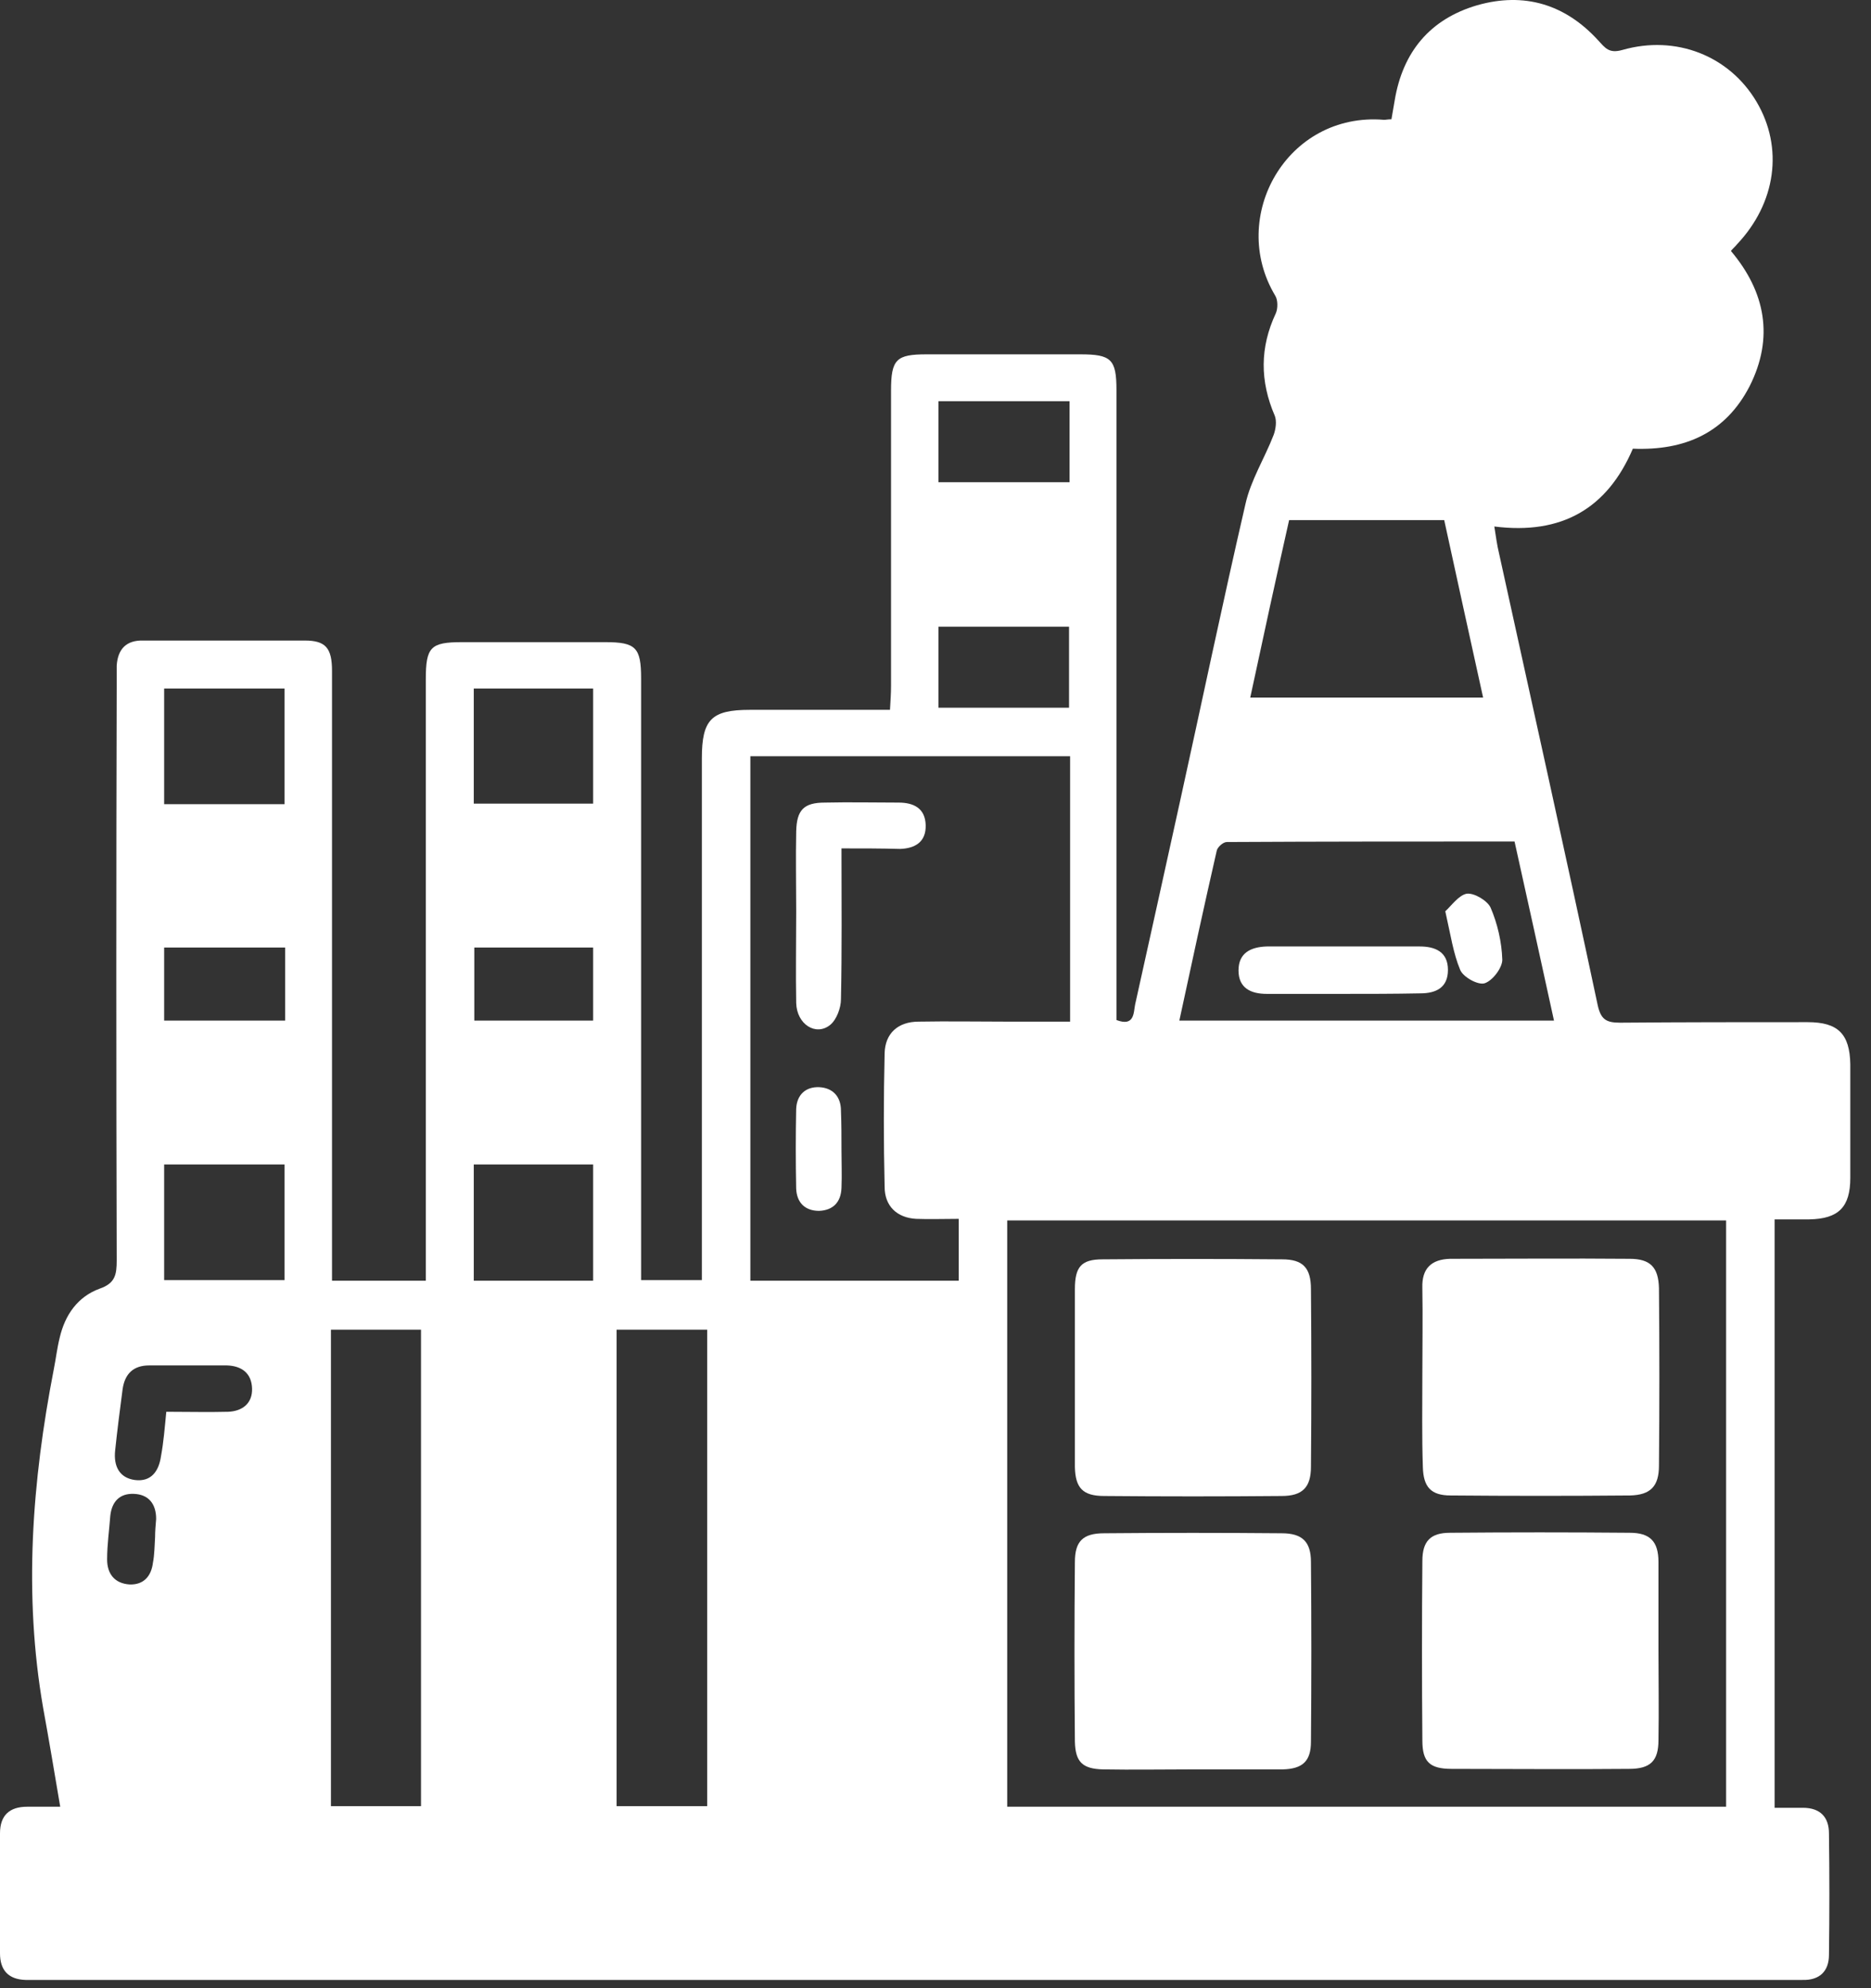 <svg width="64" height="68" viewBox="0 0 64 68" fill="none" xmlns="http://www.w3.org/2000/svg">
<rect x="0" y="0" width="64" height="68" fill="#333333" stroke="none"/>
<path d="M11.357 43.801C12.487 43.801 13.49 43.801 14.565 43.801C14.565 43.492 14.565 43.236 14.565 42.963C14.565 36.382 14.565 29.82 14.565 23.239C14.565 22.127 14.729 21.963 15.805 21.963C17.445 21.963 19.086 21.963 20.708 21.963C21.747 21.963 21.93 22.145 21.93 23.202C21.93 29.783 21.93 36.346 21.93 42.926C21.93 43.2 21.93 43.473 21.93 43.783C22.622 43.783 23.26 43.783 24.008 43.783C24.008 43.528 24.008 43.255 24.008 42.999C24.008 37.312 24.008 31.624 24.008 25.937C24.008 24.606 24.336 24.278 25.648 24.278C27.216 24.278 28.784 24.278 30.443 24.278C30.461 23.968 30.479 23.713 30.479 23.458C30.479 20.085 30.479 16.731 30.479 13.359C30.479 12.283 30.662 12.119 31.701 12.119C33.45 12.119 35.2 12.119 36.95 12.119C38.008 12.119 38.19 12.283 38.19 13.341C38.19 20.249 38.19 27.176 38.19 34.085C38.19 34.359 38.19 34.632 38.19 34.887C38.81 35.124 38.773 34.632 38.828 34.359C39.339 32.062 39.849 29.747 40.359 27.432C41.107 24.041 41.818 20.632 42.602 17.241C42.784 16.421 43.258 15.674 43.568 14.872C43.641 14.671 43.677 14.398 43.604 14.216C43.094 13.031 43.094 11.882 43.641 10.716C43.714 10.551 43.714 10.26 43.622 10.114C42 7.416 44.023 3.825 47.341 4.098C47.414 4.098 47.469 4.08 47.596 4.08C47.633 3.88 47.669 3.661 47.706 3.442C47.979 1.783 48.909 0.653 50.531 0.179C52.135 -0.277 53.539 0.143 54.669 1.382C54.906 1.637 55.034 1.838 55.49 1.71C57.331 1.182 59.154 1.911 60.083 3.478C61.013 5.046 60.758 6.942 59.409 8.364C59.354 8.437 59.281 8.492 59.208 8.583C60.393 9.986 60.685 11.554 59.846 13.213C59.026 14.799 57.641 15.419 55.854 15.346C54.979 17.387 53.43 18.299 51.115 18.007C51.169 18.335 51.206 18.645 51.279 18.937C52.409 24.077 53.557 29.236 54.651 34.377C54.76 34.869 54.943 34.978 55.417 34.978C57.55 34.96 59.7 34.96 61.833 34.96C62.872 34.96 63.273 35.361 63.292 36.4C63.292 37.695 63.292 38.989 63.292 40.283C63.292 41.286 62.891 41.687 61.888 41.705C61.505 41.705 61.122 41.705 60.703 41.705C60.703 48.432 60.703 55.103 60.703 61.83C61.05 61.83 61.359 61.83 61.669 61.83C62.271 61.83 62.562 62.158 62.562 62.705C62.581 64.091 62.581 65.476 62.562 66.861C62.562 67.426 62.234 67.736 61.651 67.718C61.523 67.718 61.378 67.718 61.25 67.718C41.289 67.718 21.31 67.718 1.349 67.718C1.185 67.718 1.039 67.718 0.875 67.718C0.292 67.7 0 67.39 0 66.807C0 65.439 0 64.072 0 62.705C0 62.085 0.328 61.794 0.93 61.794C1.294 61.794 1.641 61.794 2.06 61.794C1.859 60.609 1.677 59.515 1.477 58.421C0.802 54.538 1.094 50.674 1.841 46.827C1.914 46.463 1.951 46.117 2.042 45.752C2.224 44.968 2.661 44.348 3.409 44.075C3.938 43.892 3.992 43.601 3.992 43.109C3.974 36.528 3.974 29.965 3.992 23.385C3.992 23.184 3.992 22.965 3.992 22.765C4.029 22.2 4.32 21.89 4.904 21.908C6.745 21.908 8.586 21.908 10.427 21.908C11.138 21.908 11.357 22.163 11.357 22.947C11.357 24.807 11.357 26.684 11.357 28.544C11.357 33.32 11.357 38.096 11.357 42.872C11.357 43.2 11.357 43.473 11.357 43.801ZM34.453 41.742C34.453 48.45 34.453 55.103 34.453 61.794C42.675 61.794 50.841 61.794 59.044 61.794C59.044 55.103 59.044 48.432 59.044 41.742C50.841 41.742 42.693 41.742 34.453 41.742ZM25.667 25.864C25.667 31.898 25.667 37.84 25.667 43.801C28.055 43.801 30.406 43.801 32.794 43.801C32.794 43.109 32.794 42.434 32.794 41.687C32.266 41.687 31.792 41.705 31.336 41.687C30.68 41.65 30.26 41.249 30.26 40.593C30.224 39.062 30.224 37.549 30.26 36.017C30.279 35.343 30.716 34.942 31.427 34.942C32.43 34.924 33.432 34.942 34.435 34.942C35.146 34.942 35.875 34.942 36.604 34.942C36.604 31.861 36.604 28.872 36.604 25.864C32.922 25.864 29.312 25.864 25.667 25.864ZM51.807 28.781C48.49 28.781 45.227 28.781 41.964 28.799C41.836 28.799 41.635 28.981 41.617 29.109C41.18 31.023 40.76 32.955 40.341 34.906C44.643 34.906 48.872 34.906 53.156 34.906C52.7 32.827 52.263 30.822 51.807 28.781ZM11.32 45.478C11.32 50.965 11.32 56.38 11.32 61.775C12.396 61.775 13.398 61.775 14.401 61.775C14.401 56.307 14.401 50.892 14.401 45.478C13.344 45.478 12.341 45.478 11.32 45.478ZM21.091 45.478C21.091 50.947 21.091 56.343 21.091 61.775C22.148 61.775 23.188 61.775 24.19 61.775C24.19 56.307 24.19 50.892 24.19 45.478C23.151 45.478 22.148 45.478 21.091 45.478ZM42.766 23.859C45.464 23.859 48.07 23.859 50.732 23.859C50.276 21.799 49.839 19.794 49.401 17.788C47.615 17.788 45.865 17.788 44.096 17.788C43.641 19.812 43.203 21.817 42.766 23.859ZM9.734 27.505C9.734 26.156 9.734 24.861 9.734 23.549C8.331 23.549 6.982 23.549 5.615 23.549C5.615 24.88 5.615 26.174 5.615 27.505C7 27.505 8.349 27.505 9.734 27.505ZM5.615 39.827C5.615 41.176 5.615 42.489 5.615 43.783C7.018 43.783 8.367 43.783 9.734 43.783C9.734 42.434 9.734 41.14 9.734 39.827C8.331 39.827 6.964 39.827 5.615 39.827ZM16.206 27.486C17.573 27.486 18.922 27.486 20.289 27.486C20.289 26.156 20.289 24.88 20.289 23.549C18.904 23.549 17.573 23.549 16.206 23.549C16.206 24.88 16.206 26.156 16.206 27.486ZM16.206 39.827C16.206 41.158 16.206 42.471 16.206 43.801C17.591 43.801 18.94 43.801 20.289 43.801C20.289 42.452 20.289 41.158 20.289 39.827C18.904 39.827 17.573 39.827 16.206 39.827ZM36.586 16.494C36.586 15.528 36.586 14.635 36.586 13.723C35.073 13.723 33.578 13.723 32.102 13.723C32.102 14.671 32.102 15.564 32.102 16.494C33.596 16.494 35.055 16.494 36.586 16.494ZM36.568 21.434C35.055 21.434 33.596 21.434 32.102 21.434C32.102 22.382 32.102 23.294 32.102 24.205C33.615 24.205 35.091 24.205 36.568 24.205C36.568 23.257 36.568 22.364 36.568 21.434ZM5.615 32.408C5.615 33.283 5.615 34.085 5.615 34.906C7.018 34.906 8.367 34.906 9.753 34.906C9.753 34.067 9.753 33.247 9.753 32.408C8.349 32.408 7 32.408 5.615 32.408ZM20.289 34.906C20.289 34.049 20.289 33.228 20.289 32.408C18.904 32.408 17.573 32.408 16.224 32.408C16.224 33.265 16.224 34.085 16.224 34.906C17.609 34.906 18.94 34.906 20.289 34.906ZM5.688 48.286C6.453 48.286 7.128 48.304 7.802 48.286C8.294 48.267 8.641 47.994 8.622 47.484C8.604 46.973 8.276 46.718 7.766 46.7C6.872 46.7 5.997 46.7 5.104 46.7C4.557 46.7 4.266 46.992 4.193 47.52C4.102 48.213 4.01 48.924 3.938 49.617C3.883 50.145 4.083 50.546 4.612 50.619C5.177 50.692 5.432 50.309 5.505 49.817C5.596 49.325 5.633 48.851 5.688 48.286ZM5.305 52.57C5.305 52.369 5.323 52.169 5.341 51.95C5.341 51.439 5.086 51.111 4.576 51.093C4.102 51.075 3.828 51.348 3.773 51.84C3.737 52.333 3.664 52.825 3.664 53.335C3.664 53.827 3.919 54.156 4.43 54.192C4.922 54.21 5.177 53.9 5.232 53.445C5.286 53.171 5.286 52.861 5.305 52.57Z" fill="white"/>
<path d="M36.768 47.101C36.768 46.098 36.768 45.096 36.768 44.093C36.768 43.328 36.986 43.072 37.715 43.072C39.757 43.054 41.799 43.054 43.859 43.072C44.57 43.072 44.843 43.364 44.843 44.093C44.861 46.117 44.861 48.14 44.843 50.163C44.843 50.874 44.551 51.166 43.84 51.166C41.817 51.184 39.794 51.184 37.77 51.166C37.041 51.166 36.786 50.893 36.768 50.182C36.768 49.143 36.768 48.122 36.768 47.101Z" fill="white"/>
<path d="M48.653 47.046C48.653 46.044 48.671 45.041 48.653 44.038C48.635 43.382 48.963 43.072 49.601 43.054C51.643 43.054 53.684 43.036 55.744 43.054C56.455 43.054 56.728 43.346 56.747 44.057C56.765 46.08 56.765 48.103 56.747 50.127C56.747 50.838 56.455 51.13 55.762 51.148C53.721 51.166 51.679 51.166 49.619 51.148C48.945 51.148 48.69 50.856 48.671 50.182C48.635 49.142 48.653 48.085 48.653 47.046Z" fill="white"/>
<path d="M40.742 60.517C39.739 60.517 38.736 60.535 37.734 60.517C37.023 60.499 36.786 60.262 36.768 59.569C36.749 57.527 36.749 55.486 36.768 53.426C36.768 52.715 37.041 52.441 37.77 52.441C39.794 52.423 41.817 52.423 43.84 52.441C44.551 52.441 44.843 52.733 44.843 53.426C44.861 55.467 44.861 57.509 44.843 59.569C44.843 60.243 44.551 60.499 43.877 60.517C42.82 60.517 41.781 60.517 40.742 60.517Z" fill="white"/>
<path d="M56.73 56.453C56.73 57.473 56.748 58.494 56.73 59.515C56.73 60.226 56.456 60.499 55.727 60.499C53.704 60.518 51.68 60.499 49.657 60.499C48.91 60.499 48.654 60.262 48.654 59.533C48.636 57.492 48.636 55.45 48.654 53.39C48.654 52.715 48.928 52.424 49.602 52.424C51.644 52.406 53.685 52.406 55.745 52.424C56.438 52.424 56.73 52.715 56.73 53.426C56.73 54.447 56.73 55.45 56.73 56.453Z" fill="white"/>
<path d="M28.784 29.017C28.784 30.822 28.802 32.499 28.766 34.176C28.766 34.468 28.62 34.869 28.401 35.051C27.909 35.452 27.253 35.033 27.235 34.304C27.216 33.265 27.235 32.207 27.235 31.168C27.235 30.257 27.216 29.345 27.235 28.434C27.253 27.705 27.49 27.45 28.219 27.45C29.058 27.431 29.896 27.45 30.735 27.45C31.263 27.45 31.646 27.65 31.664 28.215C31.683 28.799 31.3 29.017 30.789 29.035C30.133 29.017 29.513 29.017 28.784 29.017Z" fill="white"/>
<path d="M28.784 39.336C28.784 39.773 28.802 40.192 28.784 40.63C28.766 41.122 28.492 41.395 28.018 41.414C27.544 41.414 27.253 41.14 27.234 40.648C27.216 39.736 27.216 38.825 27.234 37.932C27.253 37.44 27.562 37.166 28.018 37.184C28.474 37.203 28.766 37.494 28.766 37.986C28.784 38.442 28.784 38.898 28.784 39.336Z" fill="white"/>
<path d="M45.92 33.993C45.063 33.993 44.206 33.993 43.331 33.993C42.785 33.993 42.365 33.793 42.365 33.191C42.365 32.59 42.785 32.389 43.331 32.371C45.081 32.371 46.813 32.371 48.563 32.371C49.092 32.371 49.529 32.553 49.529 33.173C49.529 33.775 49.128 33.975 48.581 33.975C47.688 33.993 46.795 33.993 45.92 33.993Z" fill="white"/>
<path d="M49.438 31.168C49.638 30.986 49.893 30.622 50.167 30.567C50.422 30.53 50.878 30.804 50.987 31.041C51.224 31.588 51.37 32.226 51.388 32.827C51.388 33.101 51.06 33.538 50.786 33.629C50.568 33.702 50.057 33.429 49.948 33.173C49.711 32.608 49.62 31.97 49.438 31.168Z" fill="white"/>
</svg>
